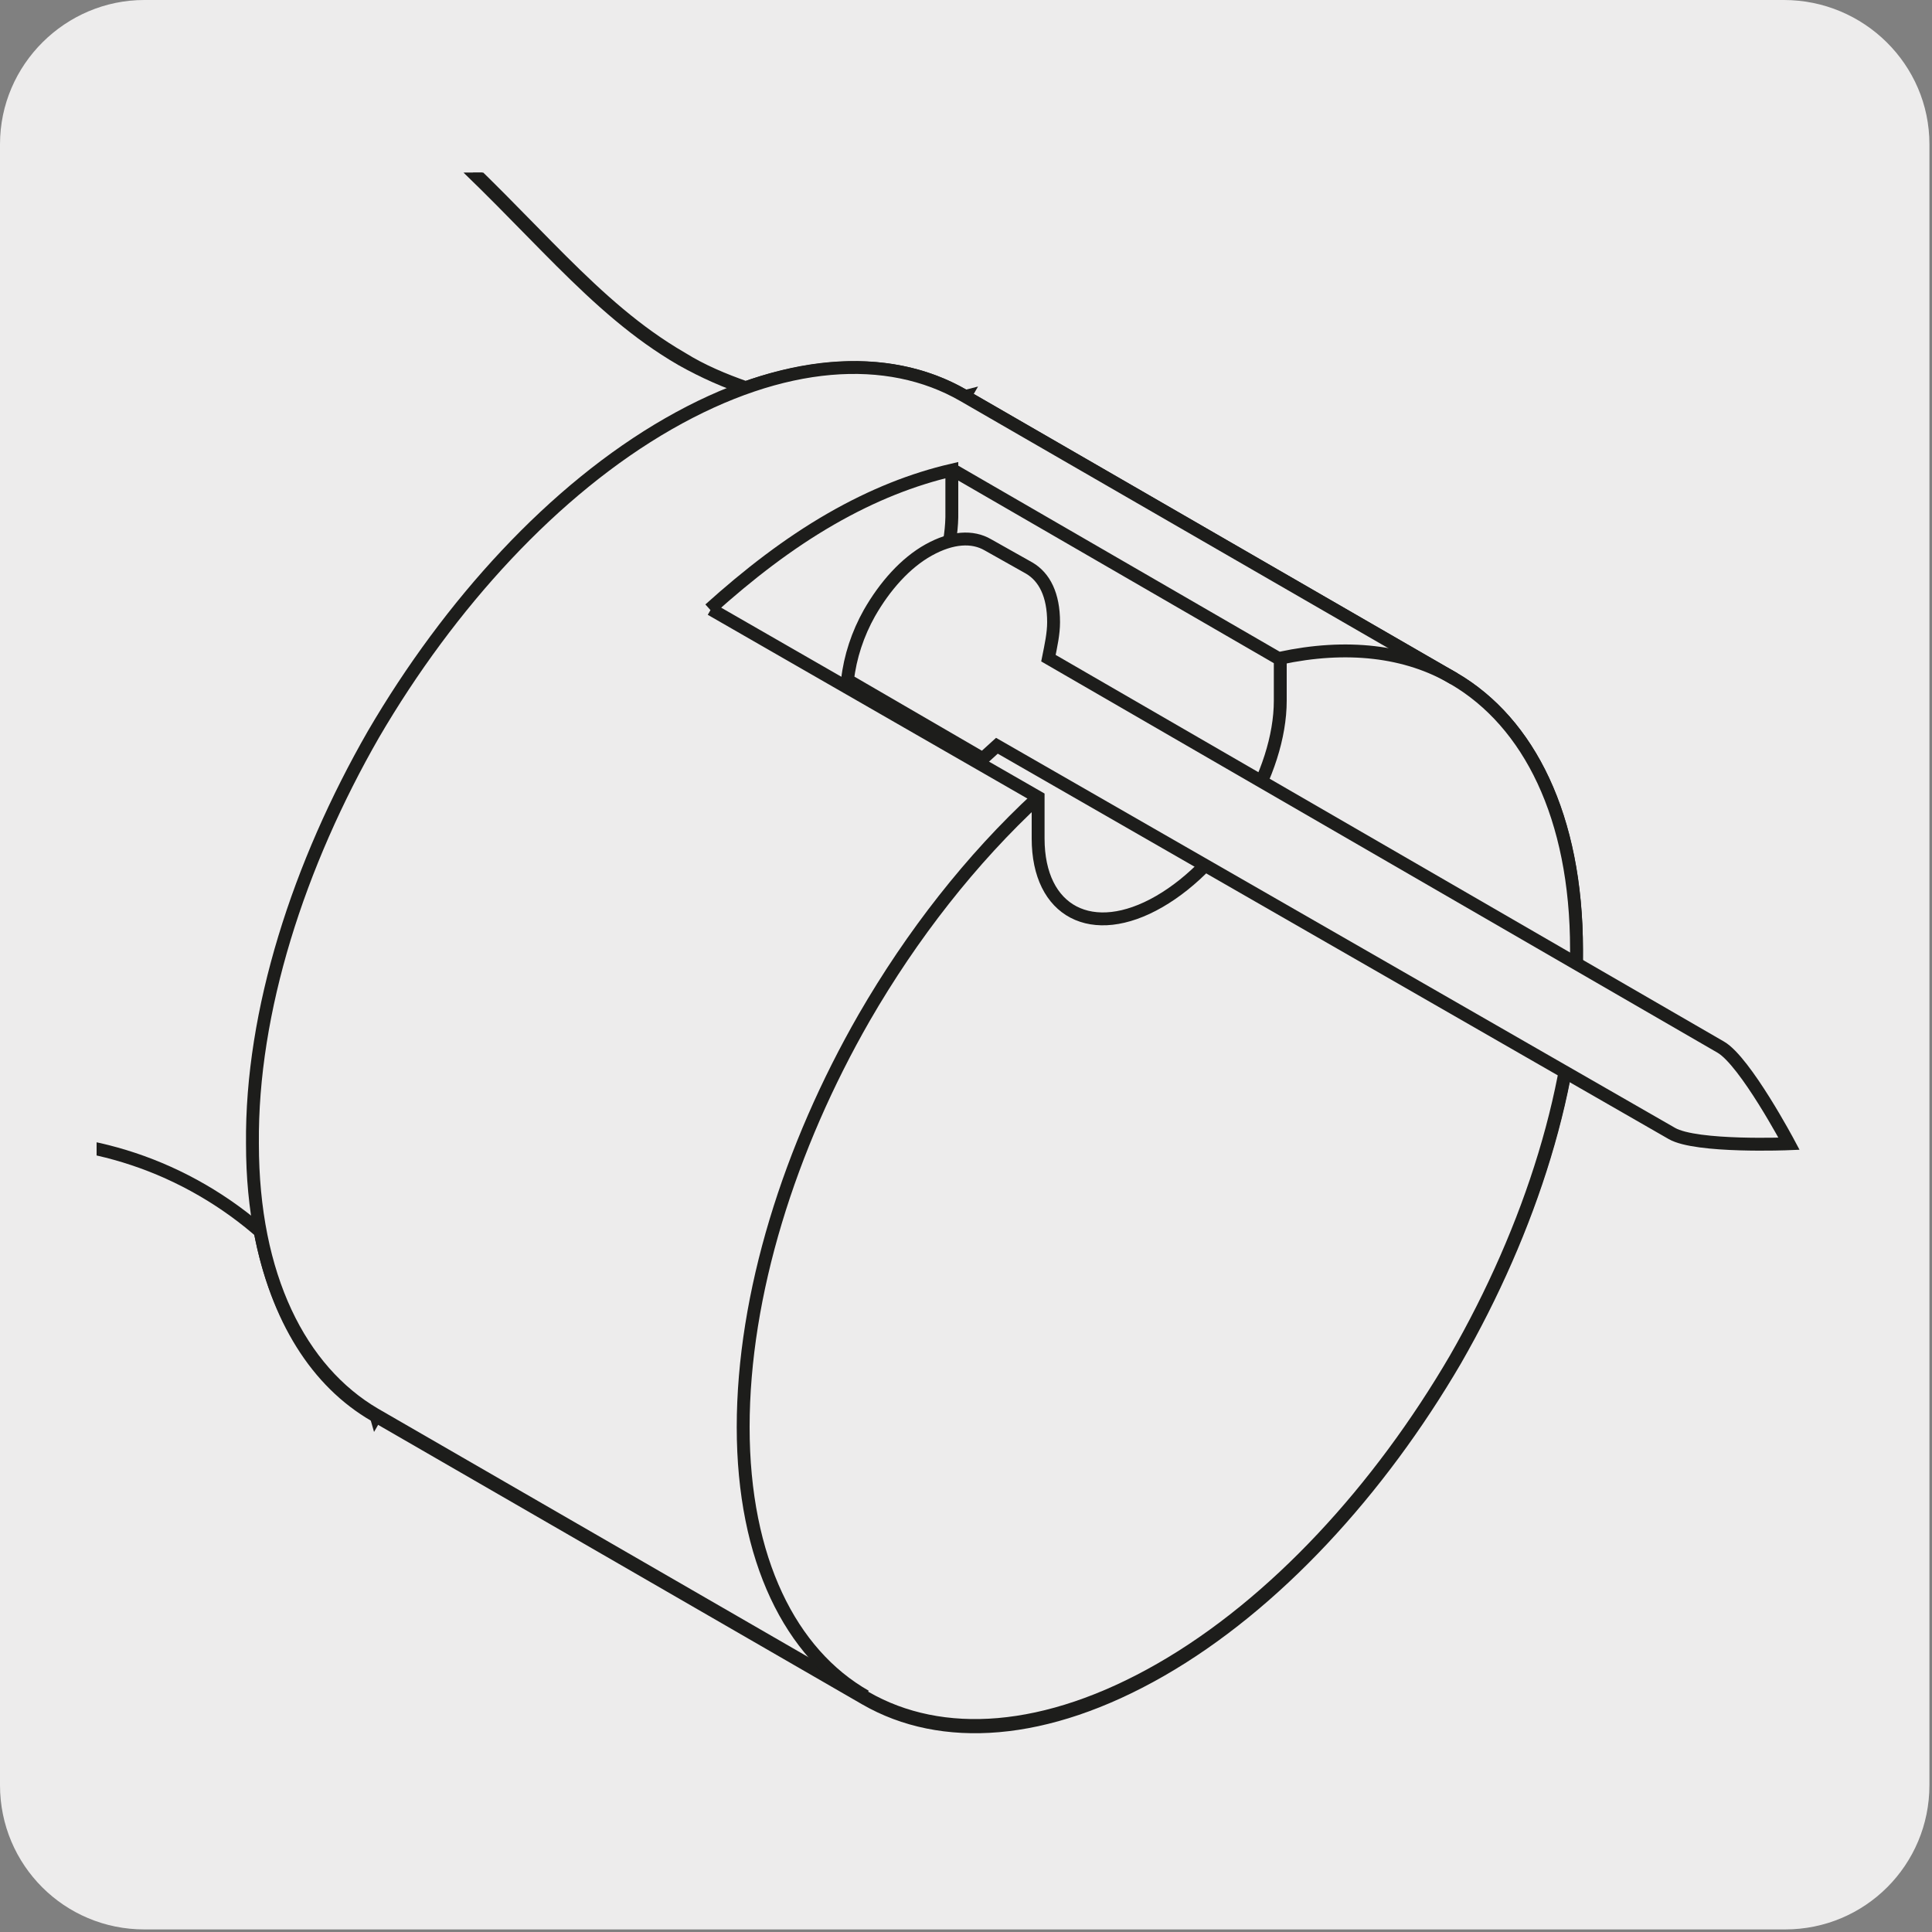 <?xml version="1.0" encoding="utf-8"?>
<!-- Generator: Adobe Illustrator 24.0.0, SVG Export Plug-In . SVG Version: 6.00 Build 0)  -->
<svg version="1.1" id="Capa_1" xmlns="http://www.w3.org/2000/svg" xmlns:xlink="http://www.w3.org/1999/xlink" x="0px" y="0px"
	 viewBox="0 0 150 150" style="enable-background:new 0 0 150 150;" xml:space="preserve">
<rect x="0" y="0" width="150" height="150" fill="#808080" stroke="none"/>
<style type="text/css">
	.st0{fill:#EDECEC;}
	.st1{clip-path:url(#SVGID_2_);fill:none;stroke:#1D1D1B;stroke-miterlimit:3.864;}
	.st2{clip-path:url(#SVGID_2_);fill:#EDECEC;}
	.st3{clip-path:url(#SVGID_2_);fill:none;stroke:#1D1D1B;stroke-miterlimit:10;}
</style>
<title>14651-09</title>
<path class="st0" d="M11.2,0h127.3c6.2,0,11.3,5,11.3,11.2c0,0,0,0,0,0v127.4c0,6.2-5,11.2-11.2,11.2l0,0H11.2
	c-6.2,0-11.2-5-11.2-11.2c0,0,0,0,0,0l0,0V11.2C0,5,5.1,0,11.2,0z"/>
<g>
	<defs>
		<path id="SVGID_1_" d="M15.3,13.4c-2.1,0-4,0.8-5.5,2.3c-1.5,1.5-2.3,3.4-2.3,5.5v109.6c0,1.2,0.3,3.7,0.8,5.7h129.9
			c0.8-1.6,2-3.5,4.3-4.8V20.4c-4.1-1.8-4.8-3.4-6.1-4.7c-1.5-1.5-3.4-2.3-5.5-2.3H15.3z"/>
	</defs>
	<clipPath id="SVGID_2_">
		<use xlink:href="#SVGID_1_"  style="overflow:visible;"/>
	</clipPath>
	<path class="st1" d="M112.9,52.7l-38.1-22c-4.5-2.6-10.3-2.9-16.9-0.6c-1.7-0.6-3.4-1.3-5-2.3c-6.9-4-11.5-10.4-19.4-17.5h-45.7
		l6,79.1c7.1-1.9,15-1.1,21.9,2.9c1.7,1,3.2,2,4.5,3.3c1.3,6.8,4.4,11.7,8.9,14.3l38.1,22c5.9,3.4,14,2.9,22.9-2.2
		c8.9-5.1,17-14,22.9-24.1c5.8-10.1,9.5-21.5,9.4-31.8C122.4,63.4,118.7,56.1,112.9,52.7z"/>
	<path class="st2" d="M52.9,27.9c-6.9-4-11.5-10.4-19.4-17.5h-45.7l6,79.1c7.1-1.9,15-1.1,21.9,2.9c6.9,4,11.5,10.4,13.5,17.5
		l45.7-79.1C67.7,32.7,59.8,31.8,52.9,27.9"/>
	<path class="st1" d="M52.9,27.9c-6.9-4-11.5-10.4-19.4-17.5h-45.7l6,79.1c7.1-1.9,15-1.1,21.9,2.9c6.9,4,11.5,10.4,13.5,17.5
		l45.7-79.1C67.7,32.7,59.8,31.8,52.9,27.9z"/>
	<path class="st2" d="M112.9,52.7l-38.1-22c-5.9-3.4-14-2.9-22.9,2.2c-8.9,5.1-17,14-22.9,24.1c-5.8,10.1-9.5,21.5-9.4,31.8
		c0,10.3,3.7,17.6,9.5,21l38.1,22c5.9,3.4,14,2.9,22.9-2.2c8.9-5.1,17-14,22.9-24.1c5.8-10.1,9.5-21.5,9.4-31.8
		C122.4,63.4,118.7,56.1,112.9,52.7"/>
	<path class="st1" d="M112.9,52.7l-38.1-22c-5.9-3.4-14-2.9-22.9,2.2c-8.9,5.1-17,14-22.9,24.1c-5.8,10.1-9.5,21.5-9.4,31.8
		c0,10.3,3.7,17.6,9.5,21l38.1,22c5.9,3.4,14,2.9,22.9-2.2c8.9-5.1,17-14,22.9-24.1c5.8-10.1,9.5-21.5,9.4-31.8
		C122.4,63.4,118.7,56.1,112.9,52.7z"/>
	<path class="st1" d="M112.9,52.7c-3.7-2.2-8.4-2.7-13.5-1.6 M74,36.5l25.4,14.7l0,3.2C99.4,60,95.2,67,90,70
		c-5.2,3-9.4,0.8-9.4-4.9v-3.2L55.2,47.3 M66.8,53.8c4.1-3.5,7.2-9.3,7.1-14.1v-3.2c-3,0.7-6.1,1.9-9.4,3.8c-3.3,1.9-6.4,4.3-9.4,7"
		/>
	<path class="st2" d="M133.6,81.3L81.4,51.1c0.2-1,0.4-1.9,0.4-2.8c0-2.1-0.7-3.5-1.9-4.2l-3.2-1.8c-1.2-0.7-2.8-0.6-4.6,0.4
		c-1.8,1-3.4,2.8-4.6,4.9c-0.9,1.6-1.5,3.4-1.7,5.2l10.5,6.1l1.1-1L129.8,88c1.9,1.1,9.1,0.8,9.1,0.8S135.5,82.4,133.6,81.3"/>
	<path class="st3" d="M133.6,81.3L81.4,51.1c0.2-1,0.4-1.9,0.4-2.8c0-2.1-0.7-3.5-1.9-4.2l-3.2-1.8c-1.2-0.7-2.8-0.6-4.6,0.4
		c-1.8,1-3.4,2.8-4.6,4.9c-0.9,1.6-1.5,3.4-1.7,5.2l10.5,6.1l1.1-1L129.8,88c1.9,1.1,9.1,0.8,9.1,0.8S135.5,82.4,133.6,81.3z"/>
	<path class="st1" d="M80.6,61.9c-5.2,4.8-9.8,10.7-13.5,17.1c-5.8,10.1-9.4,21.5-9.4,31.8c0,10.3,3.7,17.6,9.5,20.9"/>
</g>
</svg>

